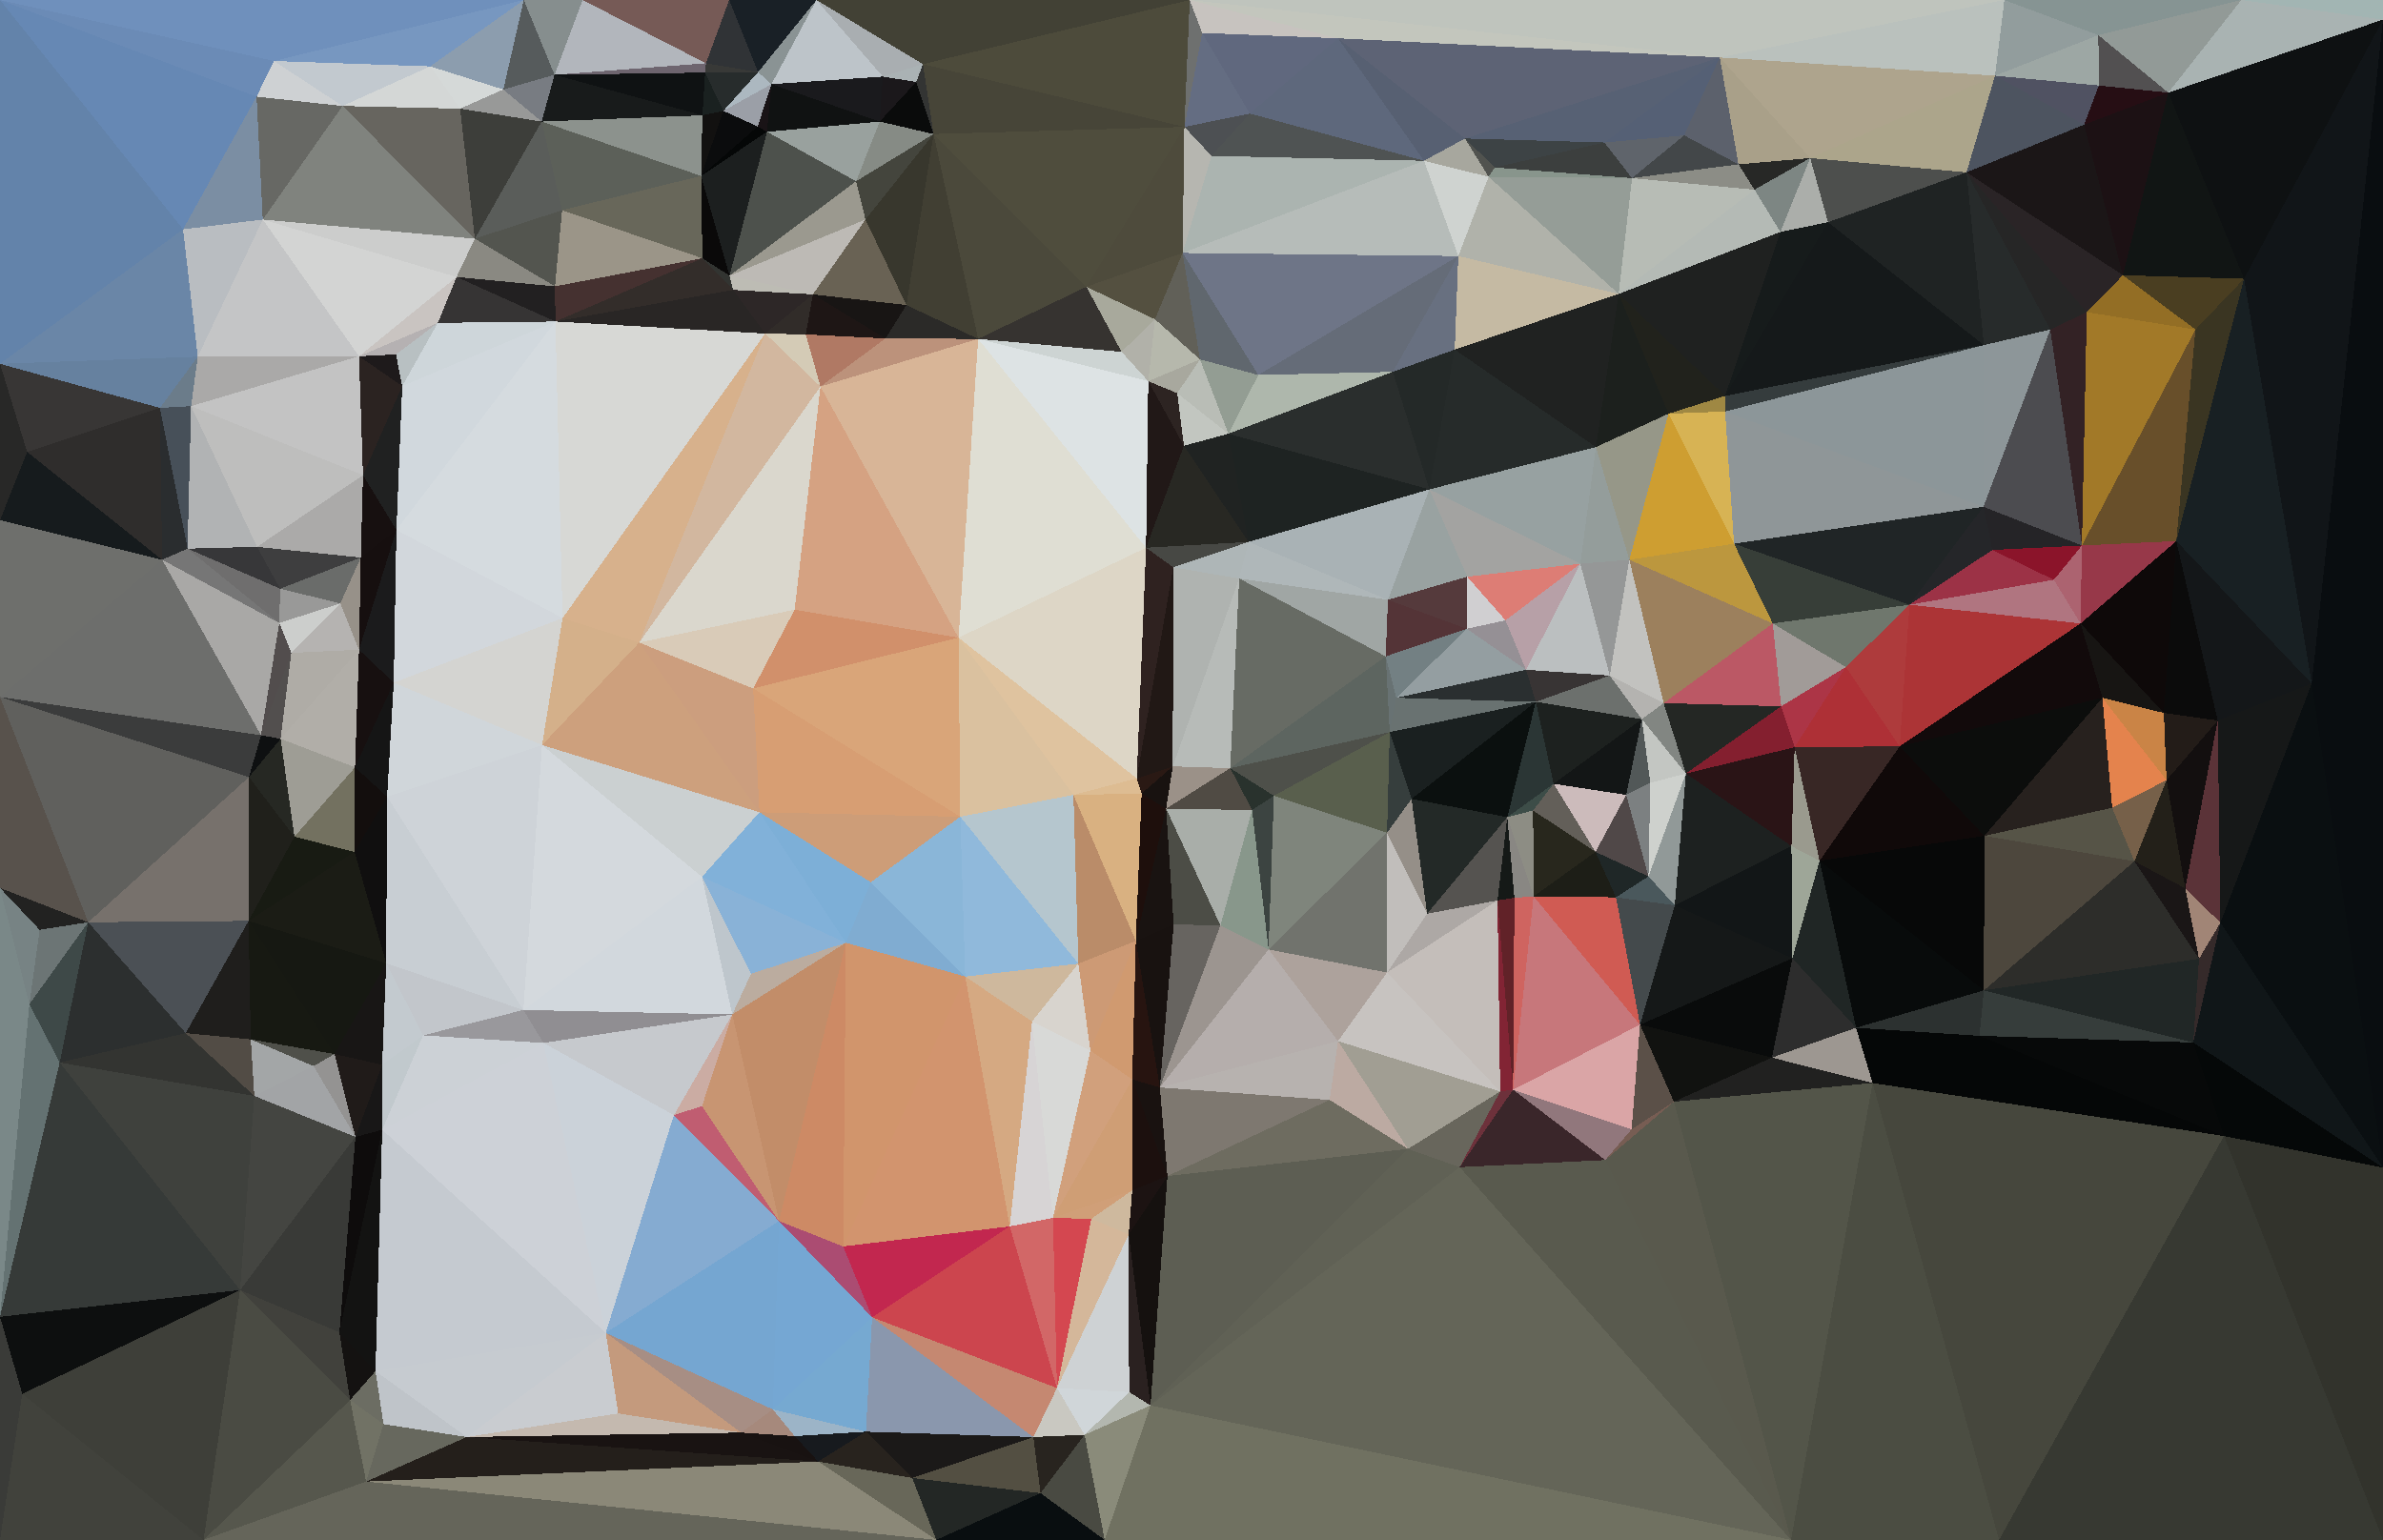 <?xml version="1.0" encoding="UTF-8"?> <svg xmlns="http://www.w3.org/2000/svg" width="5350" height="3458" shape-rendering="crispEdges"><polygon points="2633,1721 2552,1748 2563,1782" style="fill:rgb(42,25,20)"></polygon><polygon points="2563,1782 2618,1816 2633,1721" style="fill:rgb(24,18,16)"></polygon><polygon points="2618,1816 2762,1725 2633,1721" style="fill:rgb(155,145,136)"></polygon><polygon points="2152,1432 2410,1785 2552,1748" style="fill:rgb(223,195,159)"></polygon><polygon points="2552,1748 2410,1785 2563,1782" style="fill:rgb(221,188,146)"></polygon><polygon points="2550,2113 2635,2076 2618,1816" style="fill:rgb(25,19,17)"></polygon><polygon points="2618,1816 2811,1819 2762,1725" style="fill:rgb(80,75,68)"></polygon><polygon points="2811,1819 2860,1787 2762,1725" style="fill:rgb(41,50,45)"></polygon><polygon points="2550,2113 2618,1816 2563,1782" style="fill:rgb(30,15,12)"></polygon><polygon points="2618,1816 2740,2078 2811,1819" style="fill:rgb(169,174,169)"></polygon><polygon points="2811,1819 2848,2132 2860,1787" style="fill:rgb(60,68,65)"></polygon><polygon points="2635,2076 2740,2078 2618,1816" style="fill:rgb(76,77,70)"></polygon><polygon points="2410,1785 2550,2113 2563,1782" style="fill:rgb(217,177,129)"></polygon><polygon points="2635,2076 2604,2442 2740,2078" style="fill:rgb(103,100,96)"></polygon><polygon points="2410,1785 2421,2164 2550,2113" style="fill:rgb(186,140,105)"></polygon><polygon points="2604,2442 2848,2132 2740,2078" style="fill:rgb(156,149,144)"></polygon><polygon points="2152,1432 2156,1834 2410,1785" style="fill:rgb(218,193,159)"></polygon><polygon points="2410,1785 2156,1834 2421,2164" style="fill:rgb(181,198,206)"></polygon><polygon points="2604,2442 2635,2076 2550,2113" style="fill:rgb(24,18,16)"></polygon><polygon points="2740,2078 2848,2132 2811,1819" style="fill:rgb(136,151,139)"></polygon><polygon points="2782,1299 2634,1274 2633,1721" style="fill:rgb(175,179,176)"></polygon><polygon points="2633,1721 2634,1274 2552,1748" style="fill:rgb(33,24,21)"></polygon><polygon points="2782,1299 2633,1721 2762,1725" style="fill:rgb(183,187,184)"></polygon><polygon points="3111,1474 2782,1299 2762,1725" style="fill:rgb(103,107,100)"></polygon><polygon points="2803,1217 2573,1230 2634,1274" style="fill:rgb(71,72,68)"></polygon><polygon points="2634,1274 2573,1230 2552,1748" style="fill:rgb(47,34,32)"></polygon><polygon points="2848,2132 3114,1870 2860,1787" style="fill:rgb(127,133,124)"></polygon><polygon points="2860,1787 3120,1644 2762,1725" style="fill:rgb(78,80,74)"></polygon><polygon points="3114,1870 3120,1644 2860,1787" style="fill:rgb(89,95,77)"></polygon><polygon points="2573,1230 2152,1432 2552,1748" style="fill:rgb(221,214,198)"></polygon><polygon points="3426,1504 3135,1567 3448,1576" style="fill:rgb(42,47,48)"></polygon><polygon points="3120,1644 3111,1474 2762,1725" style="fill:rgb(93,101,96)"></polygon><polygon points="3114,1870 3169,1794 3120,1644" style="fill:rgb(54,62,61)"></polygon><polygon points="3116,1347 2803,1217 2782,1299" style="fill:rgb(175,183,185)"></polygon><polygon points="2782,1299 2803,1217 2634,1274" style="fill:rgb(174,182,183)"></polygon><polygon points="3135,1567 3111,1474 3120,1644" style="fill:rgb(104,114,115)"></polygon><polygon points="2167,2193 2317,2294 2421,2164" style="fill:rgb(206,184,157)"></polygon><polygon points="2421,2164 2448,2359 2550,2113" style="fill:rgb(205,154,117)"></polygon><polygon points="2156,1834 2167,2193 2421,2164" style="fill:rgb(144,185,219)"></polygon><polygon points="2317,2294 2448,2359 2421,2164" style="fill:rgb(216,212,206)"></polygon><polygon points="3293,1412 3111,1474 3135,1567" style="fill:rgb(115,128,131)"></polygon><polygon points="3293,1412 3116,1347 3111,1474" style="fill:rgb(84,52,55)"></polygon><polygon points="3111,1474 3116,1347 2782,1299" style="fill:rgb(160,166,164)"></polygon><polygon points="3004,2338 3114,2184 2848,2132" style="fill:rgb(173,162,156)"></polygon><polygon points="2848,2132 3114,2184 3114,1870" style="fill:rgb(113,115,109)"></polygon><polygon points="3114,1870 3204,2052 3169,1794" style="fill:rgb(149,143,136)"></polygon><polygon points="2621,2641 2542,2424 2542,2673" style="fill:rgb(28,16,14)"></polygon><polygon points="2448,2359 2542,2424 2550,2113" style="fill:rgb(208,154,112)"></polygon><polygon points="3114,2184 3204,2052 3114,1870" style="fill:rgb(193,190,187)"></polygon><polygon points="3426,1504 3293,1412 3135,1567" style="fill:rgb(148,158,161)"></polygon><polygon points="1705,1824 1955,1981 2156,1834" style="fill:rgb(205,157,120)"></polygon><polygon points="2156,1834 1955,1981 2167,2193" style="fill:rgb(138,182,216)"></polygon><polygon points="2542,2424 2604,2442 2550,2113" style="fill:rgb(39,20,16)"></polygon><polygon points="2604,2442 3004,2338 2848,2132" style="fill:rgb(181,174,172)"></polygon><polygon points="2803,1217 2658,1001 2573,1230" style="fill:rgb(40,40,35)"></polygon><polygon points="2573,1230 2196,761 2152,1432" style="fill:rgb(223,222,211)"></polygon><polygon points="2758,974 2658,1001 2803,1217" style="fill:rgb(32,35,34)"></polygon><polygon points="3448,1576 3120,1644 3169,1794" style="fill:rgb(26,32,32)"></polygon><polygon points="3209,1099 2758,974 2803,1217" style="fill:rgb(30,35,34)"></polygon><polygon points="1705,1824 1899,2117 1955,1981" style="fill:rgb(125,175,215)"></polygon><polygon points="1955,1981 1899,2117 2167,2193" style="fill:rgb(128,172,209)"></polygon><polygon points="2542,2424 2448,2359 2364,2735" style="fill:rgb(209,160,124)"></polygon><polygon points="2542,2673 2364,2735 2450,2737" style="fill:rgb(208,159,120)"></polygon><polygon points="3362,2022 3384,1835 3204,2052" style="fill:rgb(85,83,80)"></polygon><polygon points="3204,2052 3384,1835 3169,1794" style="fill:rgb(35,41,39)"></polygon><polygon points="3362,2022 3204,2052 3114,2184" style="fill:rgb(173,168,165)"></polygon><polygon points="3209,1099 2803,1217 3116,1347" style="fill:rgb(169,178,181)"></polygon><polygon points="3400,2016 3362,2022 3397,2447" style="fill:rgb(97,34,40)"></polygon><polygon points="2604,2442 2985,2470 3004,2338" style="fill:rgb(183,178,175)"></polygon><polygon points="3004,2338 3368,2451 3114,2184" style="fill:rgb(199,195,192)"></polygon><polygon points="3380,1393 3294,1295 3293,1412" style="fill:rgb(208,207,209)"></polygon><polygon points="3293,1412 3294,1295 3116,1347" style="fill:rgb(85,58,60)"></polygon><polygon points="3443,2013 3400,2016 3397,2447" style="fill:rgb(207,100,96)"></polygon><polygon points="3362,2022 3400,2016 3384,1835" style="fill:rgb(21,25,23)"></polygon><polygon points="3443,2013 3442,1820 3384,1835" style="fill:rgb(141,141,132)"></polygon><polygon points="3448,1576 3135,1567 3120,1644" style="fill:rgb(105,114,113)"></polygon><polygon points="3426,1504 3380,1393 3293,1412" style="fill:rgb(149,144,149)"></polygon><polygon points="3448,1576 3169,1794 3384,1835" style="fill:rgb(11,16,15)"></polygon><polygon points="3488,1760 3448,1576 3384,1835" style="fill:rgb(43,54,53)"></polygon><polygon points="2758,974 2643,883 2658,1001" style="fill:rgb(194,198,192)"></polygon><polygon points="2658,1001 2578,856 2573,1230" style="fill:rgb(33,24,23)"></polygon><polygon points="2694,807 2643,883 2758,974" style="fill:rgb(185,189,182)"></polygon><polygon points="3368,2451 3362,2022 3114,2184" style="fill:rgb(196,190,186)"></polygon><polygon points="3400,2016 3443,2013 3384,1835" style="fill:rgb(137,135,131)"></polygon><polygon points="3442,1820 3488,1760 3384,1835" style="fill:rgb(61,77,72)"></polygon><polygon points="2542,2424 2621,2641 2604,2442" style="fill:rgb(25,18,16)"></polygon><polygon points="2604,2442 2621,2641 2985,2470" style="fill:rgb(126,120,112)"></polygon><polygon points="2542,2424 2364,2735 2542,2673" style="fill:rgb(207,158,117)"></polygon><polygon points="3582,1913 3488,1760 3442,1820" style="fill:rgb(99,95,89)"></polygon><polygon points="3548,1266 3209,1099 3294,1295" style="fill:rgb(163,163,161)"></polygon><polygon points="3294,1295 3209,1099 3116,1347" style="fill:rgb(153,162,161)"></polygon><polygon points="2694,807 2578,856 2643,883" style="fill:rgb(168,168,158)"></polygon><polygon points="2643,883 2578,856 2658,1001" style="fill:rgb(45,36,34)"></polygon><polygon points="1691,1546 2156,1834 2152,1432" style="fill:rgb(217,165,121)"></polygon><polygon points="1691,1546 1705,1824 2156,1834" style="fill:rgb(215,158,115)"></polygon><polygon points="1842,868 1784,1369 2152,1432" style="fill:rgb(213,162,130)"></polygon><polygon points="2448,2359 2317,2294 2364,2735" style="fill:rgb(216,217,215)"></polygon><polygon points="1784,1369 1691,1546 2152,1432" style="fill:rgb(209,144,107)"></polygon><polygon points="3127,835 2825,842 2758,974" style="fill:rgb(174,183,172)"></polygon><polygon points="2825,842 2694,807 2758,974" style="fill:rgb(147,157,147)"></polygon><polygon points="2593,717 2518,790 2578,856" style="fill:rgb(177,177,169)"></polygon><polygon points="2578,856 2196,761 2573,1230" style="fill:rgb(221,227,228)"></polygon><polygon points="2364,2735 2317,2294 2267,2754" style="fill:rgb(215,212,213)"></polygon><polygon points="2542,2673 2534,2772 2621,2641" style="fill:rgb(28,19,18)"></polygon><polygon points="2621,2641 3161,2580 2985,2470" style="fill:rgb(110,108,96)"></polygon><polygon points="3443,2013 3582,1913 3442,1820" style="fill:rgb(40,39,29)"></polygon><polygon points="3686,1615 3614,1517 3448,1576" style="fill:rgb(108,112,109)"></polygon><polygon points="3448,1576 3614,1517 3426,1504" style="fill:rgb(56,52,52)"></polygon><polygon points="3628,2015 3582,1913 3443,2013" style="fill:rgb(29,30,23)"></polygon><polygon points="2583,3156 3161,2580 2621,2641" style="fill:rgb(93,94,83)"></polygon><polygon points="2985,2470 3161,2580 3004,2338" style="fill:rgb(188,170,162)"></polygon><polygon points="2267,2754 2317,2294 2167,2193" style="fill:rgb(213,169,130)"></polygon><polygon points="1576,1969 1686,2187 1899,2117" style="fill:rgb(137,178,215)"></polygon><polygon points="1893,2799 2267,2754 2167,2193" style="fill:rgb(210,148,110)"></polygon><polygon points="1576,1969 1899,2117 1705,1824" style="fill:rgb(129,177,217)"></polygon><polygon points="2535,3126 2534,2772 2373,3117" style="fill:rgb(206,210,212)"></polygon><polygon points="2450,2737 2534,2772 2542,2673" style="fill:rgb(206,185,158)"></polygon><polygon points="2655,568 2593,717 2694,807" style="fill:rgb(97,96,88)"></polygon><polygon points="2694,807 2593,717 2578,856" style="fill:rgb(182,184,172)"></polygon><polygon points="2518,790 2196,761 2578,856" style="fill:rgb(205,212,211)"></polygon><polygon points="3161,2580 3368,2451 3004,2338" style="fill:rgb(161,158,147)"></polygon><polygon points="3686,1615 3448,1576 3488,1760" style="fill:rgb(29,33,31)"></polygon><polygon points="3426,1504 3548,1266 3380,1393" style="fill:rgb(183,160,167)"></polygon><polygon points="3380,1393 3548,1266 3294,1295" style="fill:rgb(221,125,117)"></polygon><polygon points="1217,1673 1576,1969 1705,1824" style="fill:rgb(203,208,209)"></polygon><polygon points="3701,1968 3651,1785 3582,1913" style="fill:rgb(80,72,72)"></polygon><polygon points="3582,1913 3651,1785 3488,1760" style="fill:rgb(204,187,187)"></polygon><polygon points="1893,2799 2167,2193 1899,2117" style="fill:rgb(209,149,108)"></polygon><polygon points="2373,3117 2534,2772 2450,2737" style="fill:rgb(212,183,154)"></polygon><polygon points="3266,785 3127,835 3209,1099" style="fill:rgb(36,41,40)"></polygon><polygon points="3209,1099 3127,835 2758,974" style="fill:rgb(42,46,45)"></polygon><polygon points="2825,842 2655,568 2694,807" style="fill:rgb(96,103,110)"></polygon><polygon points="3277,2621 3397,2447 3368,2451" style="fill:rgb(109,49,59)"></polygon><polygon points="3368,2451 3397,2447 3362,2022" style="fill:rgb(130,36,52)"></polygon><polygon points="3682,2301 3628,2015 3443,2013" style="fill:rgb(208,91,83)"></polygon><polygon points="3614,1517 3548,1266 3426,1504" style="fill:rgb(187,191,192)"></polygon><polygon points="2439,644 2196,761 2518,790" style="fill:rgb(54,51,48)"></polygon><polygon points="1576,1969 1644,2278 1686,2187" style="fill:rgb(190,198,204)"></polygon><polygon points="1686,2187 1644,2278 1899,2117" style="fill:rgb(187,172,159)"></polygon><polygon points="3651,1785 3686,1615 3488,1760" style="fill:rgb(19,22,22)"></polygon><polygon points="3614,1517 3658,1257 3548,1266" style="fill:rgb(149,151,151)"></polygon><polygon points="3705,1758 3686,1615 3651,1785" style="fill:rgb(82,88,88)"></polygon><polygon points="3161,2580 3277,2621 3368,2451" style="fill:rgb(104,102,92)"></polygon><polygon points="2583,3156 3277,2621 3161,2580" style="fill:rgb(96,97,85)"></polygon><polygon points="3701,1968 3705,1758 3651,1785" style="fill:rgb(124,128,129)"></polygon><polygon points="2593,717 2439,644 2518,790" style="fill:rgb(168,169,156)"></polygon><polygon points="2655,568 2439,644 2593,717" style="fill:rgb(84,80,64)"></polygon><polygon points="3760,2033 3701,1968 3628,2015" style="fill:rgb(74,88,92)"></polygon><polygon points="3628,2015 3701,1968 3582,1913" style="fill:rgb(31,39,39)"></polygon><polygon points="3785,1737 3735,1579 3686,1615" style="fill:rgb(130,134,130)"></polygon><polygon points="3686,1615 3735,1579 3614,1517" style="fill:rgb(180,179,176)"></polygon><polygon points="3785,1737 3686,1615 3705,1758" style="fill:rgb(195,198,194)"></polygon><polygon points="1988,760 1842,868 2196,761" style="fill:rgb(188,146,123)"></polygon><polygon points="2196,761 1842,868 2152,1432" style="fill:rgb(216,181,151)"></polygon><polygon points="1784,1369 1435,1443 1691,1546" style="fill:rgb(217,203,184)"></polygon><polygon points="1691,1546 1435,1443 1705,1824" style="fill:rgb(204,158,126)"></polygon><polygon points="2035,685 1988,760 2196,761" style="fill:rgb(43,42,40)"></polygon><polygon points="3735,1579 3658,1257 3614,1517" style="fill:rgb(194,194,191)"></polygon><polygon points="3583,1004 3266,785 3209,1099" style="fill:rgb(38,43,42)"></polygon><polygon points="3583,1004 3209,1099 3548,1266" style="fill:rgb(151,161,161)"></polygon><polygon points="3274,575 2655,568 2825,842" style="fill:rgb(110,117,135)"></polygon><polygon points="3274,575 2825,842 3127,835" style="fill:rgb(101,108,120)"></polygon><polygon points="2096,301 2035,685 2196,761" style="fill:rgb(65,63,51)"></polygon><polygon points="3701,1968 3785,1737 3705,1758" style="fill:rgb(206,209,205)"></polygon><polygon points="3980,1400 3893,1221 3658,1257" style="fill:rgb(188,151,62)"></polygon><polygon points="3682,2301 3760,2033 3628,2015" style="fill:rgb(68,74,76)"></polygon><polygon points="3701,1968 3760,2033 3785,1737" style="fill:rgb(145,153,152)"></polygon><polygon points="3682,2301 3443,2013 3397,2447" style="fill:rgb(199,119,123)"></polygon><polygon points="1842,868 1435,1443 1784,1369" style="fill:rgb(218,215,205)"></polygon><polygon points="1513,2504 1576,2484 1644,2278" style="fill:rgb(203,172,163)"></polygon><polygon points="1988,760 1809,751 1842,868" style="fill:rgb(176,121,100)"></polygon><polygon points="1943,493 2035,685 2096,301" style="fill:rgb(56,55,45)"></polygon><polygon points="3663,2536 3682,2301 3397,2447" style="fill:rgb(218,165,166)"></polygon><polygon points="3658,1257 3583,1004 3548,1266" style="fill:rgb(148,157,155)"></polygon><polygon points="1513,2504 1644,2278 1220,2342" style="fill:rgb(198,201,205)"></polygon><polygon points="1749,2742 1893,2799 1899,2117" style="fill:rgb(205,138,101)"></polygon><polygon points="1749,2742 1899,2117 1644,2278" style="fill:rgb(194,141,105)"></polygon><polygon points="2373,3117 2450,2737 2364,2735" style="fill:rgb(212,71,80)"></polygon><polygon points="1825,661 1809,751 1988,760" style="fill:rgb(30,22,21)"></polygon><polygon points="1842,868 1718,749 1435,1443" style="fill:rgb(210,183,159)"></polygon><polygon points="1576,2484 1749,2742 1644,2278" style="fill:rgb(200,149,114)"></polygon><polygon points="4021,3458 3604,2605 3277,2621" style="fill:rgb(89,90,78)"></polygon><polygon points="3277,2621 3604,2605 3397,2447" style="fill:rgb(58,38,42)"></polygon><polygon points="3682,2301 4024,2152 3760,2033" style="fill:rgb(21,24,24)"></polygon><polygon points="1220,2342 1644,2278 1175,2268" style="fill:rgb(144,142,146)"></polygon><polygon points="1576,2484 1513,2504 1749,2742" style="fill:rgb(192,93,113)"></polygon><polygon points="3604,2605 3663,2536 3397,2447" style="fill:rgb(145,119,124)"></polygon><polygon points="1825,661 1718,749 1809,751" style="fill:rgb(49,44,41)"></polygon><polygon points="1809,751 1718,749 1842,868" style="fill:rgb(212,203,182)"></polygon><polygon points="1943,493 1825,661 2035,685" style="fill:rgb(105,98,84)"></polygon><polygon points="2035,685 1825,661 1988,760" style="fill:rgb(24,21,20)"></polygon><polygon points="3634,660 3274,575 3266,785" style="fill:rgb(197,186,163)"></polygon><polygon points="3266,785 3274,575 3127,835" style="fill:rgb(104,112,128)"></polygon><polygon points="1944,3215 1958,2958 1735,3165" style="fill:rgb(118,169,209)"></polygon><polygon points="1749,2742 1958,2958 1893,2799" style="fill:rgb(171,76,114)"></polygon><polygon points="1893,2799 1958,2958 2267,2754" style="fill:rgb(194,39,79)"></polygon><polygon points="2534,2772 2583,3156 2621,2641" style="fill:rgb(21,17,15)"></polygon><polygon points="3604,2605 3758,2474 3663,2536" style="fill:rgb(119,93,83)"></polygon><polygon points="3663,2536 3758,2474 3682,2301" style="fill:rgb(91,80,72)"></polygon><polygon points="3999,1586 3735,1579 3785,1737" style="fill:rgb(36,39,36)"></polygon><polygon points="2373,3117 2364,2735 2267,2754" style="fill:rgb(210,103,103)"></polygon><polygon points="1263,1388 1217,1673 1435,1443" style="fill:rgb(212,176,138)"></polygon><polygon points="1435,1443 1217,1673 1705,1824" style="fill:rgb(205,160,125)"></polygon><polygon points="1958,2958 2373,3117 2267,2754" style="fill:rgb(204,69,78)"></polygon><polygon points="1718,749 1263,1388 1435,1443" style="fill:rgb(215,177,140)"></polygon><polygon points="3658,1257 3746,929 3583,1004" style="fill:rgb(150,151,136)"></polygon><polygon points="3583,1004 3634,660 3266,785" style="fill:rgb(32,34,33)"></polygon><polygon points="3980,1400 3658,1257 3735,1579" style="fill:rgb(156,128,93)"></polygon><polygon points="3999,1586 3785,1737 4029,1678" style="fill:rgb(132,31,47)"></polygon><polygon points="2435,3222 2583,3156 2535,3126" style="fill:rgb(179,183,175)"></polygon><polygon points="2535,3126 2583,3156 2534,2772" style="fill:rgb(42,33,32)"></polygon><polygon points="3197,361 2720,350 2655,568" style="fill:rgb(171,180,176)"></polygon><polygon points="2655,568 2659,285 2439,644" style="fill:rgb(78,75,60)"></polygon><polygon points="4022,1900 3785,1737 3760,2033" style="fill:rgb(29,33,32)"></polygon><polygon points="3893,1221 3746,929 3658,1257" style="fill:rgb(206,158,49)"></polygon><polygon points="1825,661 1646,651 1718,749" style="fill:rgb(45,39,39)"></polygon><polygon points="1922,407 1943,493 2096,301" style="fill:rgb(68,69,61)"></polygon><polygon points="3999,1586 3980,1400 3735,1579" style="fill:rgb(187,88,101)"></polygon><polygon points="4024,2152 4022,1900 3760,2033" style="fill:rgb(18,22,23)"></polygon><polygon points="4022,1900 4029,1678 3785,1737" style="fill:rgb(42,20,22)"></polygon><polygon points="3999,1586 4144,1498 3980,1400" style="fill:rgb(161,155,152)"></polygon><polygon points="1638,619 1646,651 1825,661" style="fill:rgb(189,188,180)"></polygon><polygon points="1718,749 1247,722 1263,1388" style="fill:rgb(215,216,213)"></polygon><polygon points="2806,255 2659,285 2720,350" style="fill:rgb(77,80,83)"></polygon><polygon points="2720,350 2659,285 2655,568" style="fill:rgb(182,182,176)"></polygon><polygon points="2373,3117 2435,3222 2535,3126" style="fill:rgb(208,214,217)"></polygon><polygon points="2320,3227 2435,3222 2373,3117" style="fill:rgb(201,200,193)"></polygon><polygon points="3978,2375 4024,2152 3682,2301" style="fill:rgb(9,11,11)"></polygon><polygon points="4022,1900 4085,1933 4029,1678" style="fill:rgb(154,154,142)"></polygon><polygon points="1943,493 1638,619 1825,661" style="fill:rgb(189,186,181)"></polygon><polygon points="1646,651 1247,722 1718,749" style="fill:rgb(41,38,37)"></polygon><polygon points="4024,2152 4085,1933 4022,1900" style="fill:rgb(158,166,152)"></polygon><polygon points="4029,1678 4144,1498 3999,1586" style="fill:rgb(172,53,70)"></polygon><polygon points="1175,2268 1644,2278 1576,1969" style="fill:rgb(210,216,221)"></polygon><polygon points="1735,3165 1958,2958 1749,2742" style="fill:rgb(117,167,211)"></polygon><polygon points="1958,2958 2320,3227 2373,3117" style="fill:rgb(197,136,113)"></polygon><polygon points="3746,929 3634,660 3583,1004" style="fill:rgb(28,32,29)"></polygon><polygon points="3197,361 2806,255 2720,350" style="fill:rgb(79,83,83)"></polygon><polygon points="3873,889 3634,660 3746,929" style="fill:rgb(33,34,28)"></polygon><polygon points="3873,924 3746,929 3893,1221" style="fill:rgb(215,179,84)"></polygon><polygon points="2096,301 2196,761 2439,644" style="fill:rgb(75,73,59)"></polygon><polygon points="1943,493 1922,407 1638,619" style="fill:rgb(155,153,143)"></polygon><polygon points="3197,361 2655,568 3274,575" style="fill:rgb(182,188,185)"></polygon><polygon points="2659,285 2096,301 2439,644" style="fill:rgb(79,77,61)"></polygon><polygon points="4204,2432 3978,2375 3758,2474" style="fill:rgb(33,33,32)"></polygon><polygon points="3758,2474 3978,2375 3682,2301" style="fill:rgb(17,18,16)"></polygon><polygon points="4024,2152 4167,2308 4085,1933" style="fill:rgb(32,38,37)"></polygon><polygon points="1217,1673 1175,2268 1576,1969" style="fill:rgb(212,217,221)"></polygon><polygon points="3342,397 3197,361 3274,575" style="fill:rgb(207,211,208)"></polygon><polygon points="4453,1138 3873,924 3893,1221" style="fill:rgb(143,150,152)"></polygon><polygon points="1975,273 2096,301 2057,184" style="fill:rgb(10,11,11)"></polygon><polygon points="4454,775 3873,889 3873,924" style="fill:rgb(53,60,61)"></polygon><polygon points="3873,924 3873,889 3746,929" style="fill:rgb(159,136,67)"></polygon><polygon points="3634,660 3342,397 3274,575" style="fill:rgb(176,178,170)"></polygon><polygon points="3197,361 3004,86 2806,255" style="fill:rgb(94,104,124)"></polygon><polygon points="1722,296 1638,619 1922,407" style="fill:rgb(77,81,76)"></polygon><polygon points="1574,395 1577,580 1638,619" style="fill:rgb(10,9,9)"></polygon><polygon points="1638,619 1577,580 1646,651" style="fill:rgb(50,52,49)"></polygon><polygon points="4265,1676 4144,1498 4029,1678" style="fill:rgb(174,48,54)"></polygon><polygon points="3980,1400 4287,1358 3893,1221" style="fill:rgb(55,62,56)"></polygon><polygon points="3664,400 3342,397 3634,660" style="fill:rgb(149,157,151)"></polygon><polygon points="3664,400 3356,376 3342,397" style="fill:rgb(136,149,140)"></polygon><polygon points="3342,397 3289,311 3197,361" style="fill:rgb(167,167,158)"></polygon><polygon points="3356,376 3289,311 3342,397" style="fill:rgb(81,83,79)"></polygon><polygon points="1958,2958 1944,3215 2320,3227" style="fill:rgb(138,151,173)"></polygon><polygon points="1735,3165 1360,2993 1664,3217" style="fill:rgb(167,142,132)"></polygon><polygon points="2057,184 2096,301 2072,144" style="fill:rgb(51,52,51)"></polygon><polygon points="2096,301 1975,273 1922,407" style="fill:rgb(134,139,133)"></polygon><polygon points="2048,3319 2336,3353 2320,3227" style="fill:rgb(83,79,66)"></polygon><polygon points="2320,3227 2336,3353 2435,3222" style="fill:rgb(40,36,31)"></polygon><polygon points="2435,3222 2480,3458 2583,3156" style="fill:rgb(138,139,122)"></polygon><polygon points="2583,3156 4021,3458 3277,2621" style="fill:rgb(100,101,88)"></polygon><polygon points="1735,3165 1749,2742 1360,2993" style="fill:rgb(117,166,209)"></polygon><polygon points="1944,3215 2048,3319 2320,3227" style="fill:rgb(27,25,24)"></polygon><polygon points="2072,144 2096,301 2659,285" style="fill:rgb(71,69,56)"></polygon><polygon points="1975,273 1722,296 1922,407" style="fill:rgb(153,161,158)"></polygon><polygon points="1837,3282 2048,3319 1944,3215" style="fill:rgb(40,35,30)"></polygon><polygon points="4204,2432 4167,2308 3978,2375" style="fill:rgb(157,151,145)"></polygon><polygon points="3978,2375 4167,2308 4024,2152" style="fill:rgb(45,45,45)"></polygon><polygon points="4085,1933 4265,1676 4029,1678" style="fill:rgb(56,39,37)"></polygon><polygon points="4204,2432 3758,2474 4021,3458" style="fill:rgb(83,85,73)"></polygon><polygon points="4455,1877 4265,1676 4085,1933" style="fill:rgb(16,9,9)"></polygon><polygon points="4144,1498 4287,1358 3980,1400" style="fill:rgb(111,119,109)"></polygon><polygon points="3004,86 2699,74 2806,255" style="fill:rgb(96,104,126)"></polygon><polygon points="2806,255 2699,74 2659,285" style="fill:rgb(100,109,130)"></polygon><polygon points="1735,3165 1784,3225 1944,3215" style="fill:rgb(156,180,199)"></polygon><polygon points="2671,0 2072,144 2659,285" style="fill:rgb(77,75,59)"></polygon><polygon points="2057,184 1982,172 1975,273" style="fill:rgb(27,24,27)"></polygon><polygon points="2072,144 1982,172 2057,184" style="fill:rgb(170,178,180)"></polygon><polygon points="1246,643 1247,722 1577,580" style="fill:rgb(69,49,48)"></polygon><polygon points="1577,580 1247,722 1646,651" style="fill:rgb(51,45,42)"></polygon><polygon points="1263,1388 884,1533 1217,1673" style="fill:rgb(212,212,209)"></polygon><polygon points="1217,1673 869,1789 1175,2268" style="fill:rgb(206,211,216)"></polygon><polygon points="1732,189 1722,296 1975,273" style="fill:rgb(16,18,18)"></polygon><polygon points="1722,296 1574,395 1638,619" style="fill:rgb(28,31,31)"></polygon><polygon points="1784,3225 1837,3282 1944,3215" style="fill:rgb(23,26,30)"></polygon><polygon points="2102,3458 2336,3353 2048,3319" style="fill:rgb(35,39,37)"></polygon><polygon points="2102,3458 2480,3458 2336,3353" style="fill:rgb(9,14,16)"></polygon><polygon points="2336,3353 2480,3458 2435,3222" style="fill:rgb(73,74,66)"></polygon><polygon points="3289,311 3004,86 3197,361" style="fill:rgb(87,96,114)"></polygon><polygon points="1732,189 1701,284 1722,296" style="fill:rgb(25,19,22)"></polygon><polygon points="1722,296 1701,284 1574,395" style="fill:rgb(5,7,7)"></polygon><polygon points="3939,426 3664,400 3634,660" style="fill:rgb(183,188,181)"></polygon><polygon points="3356,376 3602,320 3289,311" style="fill:rgb(61,67,69)"></polygon><polygon points="3289,311 3861,129 3004,86" style="fill:rgb(93,99,117)"></polygon><polygon points="3997,521 3634,660 3873,889" style="fill:rgb(31,33,32)"></polygon><polygon points="890,1190 884,1533 1263,1388" style="fill:rgb(210,215,220)"></polygon><polygon points="884,1533 869,1789 1217,1673" style="fill:rgb(208,214,218)"></polygon><polygon points="1360,2993 1513,2504 1220,2342" style="fill:rgb(203,210,217)"></polygon><polygon points="1360,2993 1749,2742 1513,2504" style="fill:rgb(133,171,209)"></polygon><polygon points="4265,1676 4287,1358 4144,1498" style="fill:rgb(174,59,60)"></polygon><polygon points="1735,3165 1664,3217 1784,3225" style="fill:rgb(166,137,124)"></polygon><polygon points="1784,3225 1664,3217 1837,3282" style="fill:rgb(24,18,17)"></polygon><polygon points="950,2325 1220,2342 1175,2268" style="fill:rgb(153,152,156)"></polygon><polygon points="4021,3458 3758,2474 3604,2605" style="fill:rgb(89,89,77)"></polygon><polygon points="4454,2224 4455,1877 4085,1933" style="fill:rgb(7,8,8)"></polygon><polygon points="867,2163 950,2325 1175,2268" style="fill:rgb(194,198,203)"></polygon><polygon points="3664,400 3602,320 3356,376" style="fill:rgb(60,63,62)"></polygon><polygon points="1262,472 1577,580 1574,395" style="fill:rgb(104,103,90)"></polygon><polygon points="1262,472 1246,643 1577,580" style="fill:rgb(155,149,136)"></polygon><polygon points="1247,722 890,1190 1263,1388" style="fill:rgb(213,219,223)"></polygon><polygon points="858,2537 1360,2993 1220,2342" style="fill:rgb(205,209,215)"></polygon><polygon points="3004,86 2671,0 2699,74" style="fill:rgb(199,195,191)"></polygon><polygon points="2699,74 2671,0 2659,285" style="fill:rgb(110,112,111)"></polygon><polygon points="822,3327 2102,3458 1837,3282" style="fill:rgb(139,136,120)"></polygon><polygon points="1837,3282 2102,3458 2048,3319" style="fill:rgb(104,103,89)"></polygon><polygon points="869,1789 867,2163 1175,2268" style="fill:rgb(200,206,211)"></polygon><polygon points="1982,172 1732,189 1975,273" style="fill:rgb(26,26,29)"></polygon><polygon points="1701,284 1624,249 1574,395" style="fill:rgb(11,12,13)"></polygon><polygon points="1702,162 1732,189 1833,0" style="fill:rgb(138,147,148)"></polygon><polygon points="1732,189 1982,172 1833,0" style="fill:rgb(189,196,201)"></polygon><polygon points="1732,189 1624,249 1701,284" style="fill:rgb(155,159,167)"></polygon><polygon points="815,1067 890,1190 903,867" style="fill:rgb(32,33,33)"></polygon><polygon points="884,1533 797,1723 869,1789" style="fill:rgb(21,21,21)"></polygon><polygon points="806,1459 797,1723 884,1533" style="fill:rgb(23,16,16)"></polygon><polygon points="869,1789 796,1913 867,2163" style="fill:rgb(16,15,15)"></polygon><polygon points="1624,249 1577,259 1574,395" style="fill:rgb(18,17,16)"></polygon><polygon points="1583,163 1577,259 1624,249" style="fill:rgb(26,33,32)"></polygon><polygon points="797,1723 796,1913 869,1789" style="fill:rgb(19,14,13)"></polygon><polygon points="890,1190 806,1459 884,1533" style="fill:rgb(27,27,28)"></polygon><polygon points="1585,142 1702,162 1637,0" style="fill:rgb(48,51,54)"></polygon><polygon points="1732,189 1702,162 1624,249" style="fill:rgb(172,184,192)"></polygon><polygon points="1216,273 1574,395 1577,259" style="fill:rgb(140,146,141)"></polygon><polygon points="1216,273 1262,472 1574,395" style="fill:rgb(92,96,89)"></polygon><polygon points="903,867 890,1190 1247,722" style="fill:rgb(209,216,221)"></polygon><polygon points="867,2163 858,2391 950,2325" style="fill:rgb(195,202,207)"></polygon><polygon points="950,2325 858,2537 1220,2342" style="fill:rgb(204,209,214)"></polygon><polygon points="751,2367 858,2391 867,2163" style="fill:rgb(24,22,21)"></polygon><polygon points="890,1190 810,1252 806,1459" style="fill:rgb(22,15,15)"></polygon><polygon points="630,1659 661,1879 797,1723" style="fill:rgb(158,157,149)"></polygon><polygon points="815,1067 810,1252 890,1190" style="fill:rgb(23,16,16)"></polygon><polygon points="4454,2224 4085,1933 4167,2308" style="fill:rgb(8,11,11)"></polygon><polygon points="4611,1302 4473,1235 4287,1358" style="fill:rgb(156,50,70)"></polygon><polygon points="4104,499 3997,521 3873,889" style="fill:rgb(22,27,27)"></polygon><polygon points="3664,400 3781,304 3602,320" style="fill:rgb(95,100,107)"></polygon><polygon points="1360,2993 1388,3174 1664,3217" style="fill:rgb(196,154,125)"></polygon><polygon points="1664,3217 1048,3227 1837,3282" style="fill:rgb(25,19,18)"></polygon><polygon points="1048,3227 1388,3174 1360,2993" style="fill:rgb(201,204,208)"></polygon><polygon points="3903,369 3781,304 3664,400" style="fill:rgb(67,71,73)"></polygon><polygon points="3602,320 3861,129 3289,311" style="fill:rgb(87,97,116)"></polygon><polygon points="810,1252 764,1355 806,1459" style="fill:rgb(151,145,137)"></polygon><polygon points="797,1723 661,1879 796,1913" style="fill:rgb(115,113,96)"></polygon><polygon points="1702,162 1583,163 1624,249" style="fill:rgb(39,44,44)"></polygon><polygon points="1585,142 1583,163 1702,162" style="fill:rgb(56,57,55)"></polygon><polygon points="3997,521 3939,426 3634,660" style="fill:rgb(180,186,181)"></polygon><polygon points="3939,426 3903,369 3664,400" style="fill:rgb(140,141,134)"></polygon><polygon points="1833,0 1982,172 2072,144" style="fill:rgb(169,174,177)"></polygon><polygon points="1245,168 1216,273 1577,259" style="fill:rgb(24,27,27)"></polygon><polygon points="798,2553 858,2537 858,2391" style="fill:rgb(24,23,23)"></polygon><polygon points="858,2391 858,2537 950,2325" style="fill:rgb(193,201,205)"></polygon><polygon points="903,867 1247,722 983,725" style="fill:rgb(206,214,218)"></polygon><polygon points="627,1399 654,1466 764,1355" style="fill:rgb(204,206,204)"></polygon><polygon points="2671,0 1833,0 2072,144" style="fill:rgb(66,65,53)"></polygon><polygon points="983,725 1247,722 1025,622" style="fill:rgb(54,52,52)"></polygon><polygon points="1025,622 1247,722 1246,643" style="fill:rgb(34,32,33)"></polygon><polygon points="1025,622 1246,643 1066,536" style="fill:rgb(138,137,130)"></polygon><polygon points="4444,2326 4454,2224 4167,2308" style="fill:rgb(44,49,48)"></polygon><polygon points="4993,2551 4444,2326 4204,2432" style="fill:rgb(5,7,7)"></polygon><polygon points="4204,2432 4444,2326 4167,2308" style="fill:rgb(5,7,7)"></polygon><polygon points="1066,536 1246,643 1262,472" style="fill:rgb(83,85,79)"></polygon><polygon points="983,725 889,796 903,867" style="fill:rgb(184,192,194)"></polygon><polygon points="630,1659 797,1723 806,1459" style="fill:rgb(177,174,168)"></polygon><polygon points="796,1913 558,2068 867,2163" style="fill:rgb(27,28,21)"></polygon><polygon points="654,1466 806,1459 764,1355" style="fill:rgb(181,179,177)"></polygon><polygon points="4611,1302 4287,1358 4671,1400" style="fill:rgb(176,117,128)"></polygon><polygon points="4287,1358 4453,1138 3893,1221" style="fill:rgb(32,37,38)"></polygon><polygon points="3997,521 4064,355 3939,426" style="fill:rgb(125,134,131)"></polygon><polygon points="3939,426 4064,355 3903,369" style="fill:rgb(39,40,38)"></polygon><polygon points="4287,1358 4265,1676 4671,1400" style="fill:rgb(172,52,54)"></polygon><polygon points="558,2068 751,2367 867,2163" style="fill:rgb(22,24,18)"></polygon><polygon points="4473,1235 4453,1138 4287,1358" style="fill:rgb(37,38,41)"></polygon><polygon points="1216,273 1066,536 1262,472" style="fill:rgb(90,93,90)"></polygon><polygon points="806,800 889,796 983,725" style="fill:rgb(181,177,178)"></polygon><polygon points="806,800 983,725 1025,622" style="fill:rgb(201,196,193)"></polygon><polygon points="903,867 806,800 815,1067" style="fill:rgb(43,35,33)"></polygon><polygon points="4454,775 4104,499 3873,889" style="fill:rgb(21,25,26)"></polygon><polygon points="764,1355 810,1252 629,1322" style="fill:rgb(106,108,106)"></polygon><polygon points="627,1399 764,1355 629,1322" style="fill:rgb(153,153,152)"></polygon><polygon points="654,1466 630,1659 806,1459" style="fill:rgb(175,172,166)"></polygon><polygon points="751,2367 798,2553 858,2391" style="fill:rgb(32,27,25)"></polygon><polygon points="843,3079 1048,3227 1360,2993" style="fill:rgb(198,203,208)"></polygon><polygon points="1833,0 1637,0 1702,162" style="fill:rgb(25,32,38)"></polygon><polygon points="1245,168 1577,259 1583,163" style="fill:rgb(15,18,19)"></polygon><polygon points="563,2334 704,2394 751,2367" style="fill:rgb(79,80,74)"></polygon><polygon points="751,2367 704,2394 798,2553" style="fill:rgb(148,147,146)"></polygon><polygon points="558,2068 796,1913 661,1879" style="fill:rgb(24,27,19)"></polygon><polygon points="654,1466 586,1651 630,1659" style="fill:rgb(82,79,78)"></polygon><polygon points="629,1322 810,1252 577,1228" style="fill:rgb(62,62,63)"></polygon><polygon points="627,1399 586,1651 654,1466" style="fill:rgb(82,77,77)"></polygon><polygon points="630,1659 559,1745 661,1879" style="fill:rgb(38,40,35)"></polygon><polygon points="577,1228 810,1252 815,1067" style="fill:rgb(171,170,169)"></polygon><polygon points="627,1399 364,1257 586,1651" style="fill:rgb(169,168,166)"></polygon><polygon points="1245,168 1583,163 1585,142" style="fill:rgb(110,101,111)"></polygon><polygon points="590,493 806,800 1025,622" style="fill:rgb(211,212,211)"></polygon><polygon points="4415,387 4064,355 4104,499" style="fill:rgb(77,79,77)"></polygon><polygon points="4104,499 4064,355 3997,521" style="fill:rgb(171,174,170)"></polygon><polygon points="3903,369 3861,129 3781,304" style="fill:rgb(92,97,108)"></polygon><polygon points="3781,304 3861,129 3602,320" style="fill:rgb(85,96,117)"></polygon><polygon points="3004,86 3861,129 2671,0" style="fill:rgb(195,198,189)"></polygon><polygon points="590,493 1025,622 1066,536" style="fill:rgb(204,205,204)"></polygon><polygon points="889,796 806,800 903,867" style="fill:rgb(30,26,27)"></polygon><polygon points="0,1565 559,1745 586,1651" style="fill:rgb(59,60,60)"></polygon><polygon points="586,1651 559,1745 630,1659" style="fill:rgb(14,16,17)"></polygon><polygon points="4064,355 3861,129 3903,369" style="fill:rgb(169,160,137)"></polygon><polygon points="4671,1400 4265,1676 4720,1567" style="fill:rgb(18,10,11)"></polygon><polygon points="4473,1235 4674,1225 4453,1138" style="fill:rgb(37,36,39)"></polygon><polygon points="4453,1138 4454,775 3873,924" style="fill:rgb(140,150,153)"></polygon><polygon points="4265,1676 4455,1877 4720,1567" style="fill:rgb(12,13,12)"></polygon><polygon points="559,1745 558,2068 661,1879" style="fill:rgb(32,32,27)"></polygon><polygon points="1308,0 1245,168 1585,142" style="fill:rgb(178,182,188)"></polygon><polygon points="1216,273 1033,244 1066,536" style="fill:rgb(61,62,58)"></polygon><polygon points="629,1322 421,1232 627,1399" style="fill:rgb(111,110,110)"></polygon><polygon points="429,912 577,1228 815,1067" style="fill:rgb(190,190,189)"></polygon><polygon points="4603,740 4454,775 4453,1138" style="fill:rgb(141,150,153)"></polygon><polygon points="4064,355 4479,170 3861,129" style="fill:rgb(174,164,141)"></polygon><polygon points="4720,1567 4455,1877 4742,1814" style="fill:rgb(39,33,30)"></polygon><polygon points="4611,1302 4674,1225 4473,1235" style="fill:rgb(139,20,42)"></polygon><polygon points="558,2068 563,2334 751,2367" style="fill:rgb(23,25,18)"></polygon><polygon points="704,2394 571,2461 798,2553" style="fill:rgb(162,164,166)"></polygon><polygon points="843,3079 1360,2993 858,2537" style="fill:rgb(197,202,208)"></polygon><polygon points="4742,1814 4455,1877 4792,1934" style="fill:rgb(86,84,71)"></polygon><polygon points="1176,0 1130,201 1245,168" style="fill:rgb(86,91,92)"></polygon><polygon points="1245,168 1130,201 1216,273" style="fill:rgb(120,124,130)"></polygon><polygon points="843,3079 858,2537 762,2992" style="fill:rgb(19,19,18)"></polygon><polygon points="1388,3174 1048,3227 1664,3217" style="fill:rgb(196,185,175)"></polygon><polygon points="4886,1215 4674,1225 4671,1400" style="fill:rgb(151,56,73)"></polygon><polygon points="4671,1400 4674,1225 4611,1302" style="fill:rgb(172,99,112)"></polygon><polygon points="4792,1934 4455,1877 4454,2224" style="fill:rgb(77,71,61)"></polygon><polygon points="563,2334 571,2461 704,2394" style="fill:rgb(163,166,167)"></polygon><polygon points="1130,201 1033,244 1216,273" style="fill:rgb(152,153,152)"></polygon><polygon points="429,912 421,1232 577,1228" style="fill:rgb(177,179,180)"></polygon><polygon points="1637,0 1308,0 1585,142" style="fill:rgb(118,90,86)"></polygon><polygon points="1130,201 966,149 1033,244" style="fill:rgb(213,217,216)"></polygon><polygon points="762,2992 858,2537 798,2553" style="fill:rgb(14,12,12)"></polygon><polygon points="4906,1995 4792,1934 4937,2153" style="fill:rgb(26,22,22)"></polygon><polygon points="4864,1752 4858,1601 4720,1567" style="fill:rgb(202,132,70)"></polygon><polygon points="4720,1567 4858,1601 4671,1400" style="fill:rgb(23,21,19)"></polygon><polygon points="539,2897 762,2992 798,2553" style="fill:rgb(57,58,55)"></polygon><polygon points="2480,3458 4021,3458 2583,3156" style="fill:rgb(112,113,97)"></polygon><polygon points="4937,2153 4792,1934 4454,2224" style="fill:rgb(45,45,42)"></polygon><polygon points="364,1257 421,1232 359,916" style="fill:rgb(42,45,47)"></polygon><polygon points="577,1228 421,1232 629,1322" style="fill:rgb(55,55,57)"></polygon><polygon points="198,2071 417,2320 558,2068" style="fill:rgb(75,80,85)"></polygon><polygon points="558,2068 417,2320 563,2334" style="fill:rgb(31,30,28)"></polygon><polygon points="563,2334 417,2320 571,2461" style="fill:rgb(82,76,69)"></polygon><polygon points="4674,1225 4603,740 4453,1138" style="fill:rgb(76,76,80)"></polygon><polygon points="4454,775 4415,387 4104,499" style="fill:rgb(31,35,35)"></polygon><polygon points="4685,701 4603,740 4674,1225" style="fill:rgb(51,34,37)"></polygon><polygon points="198,2071 558,2068 559,1745" style="fill:rgb(119,113,108)"></polygon><polygon points="571,2461 539,2897 798,2553" style="fill:rgb(68,69,65)"></polygon><polygon points="1308,0 1176,0 1245,168" style="fill:rgb(134,142,142)"></polygon><polygon points="769,238 590,493 1066,536" style="fill:rgb(128,131,126)"></polygon><polygon points="843,3079 861,3198 1048,3227" style="fill:rgb(191,196,201)"></polygon><polygon points="1048,3227 822,3327 1837,3282" style="fill:rgb(36,31,27)"></polygon><polygon points="786,3144 861,3198 843,3079" style="fill:rgb(108,109,99)"></polygon><polygon points="786,3144 843,3079 762,2992" style="fill:rgb(20,18,17)"></polygon><polygon points="4864,1752 4720,1567 4742,1814" style="fill:rgb(228,131,77)"></polygon><polygon points="4792,1934 4864,1752 4742,1814" style="fill:rgb(118,96,73)"></polygon><polygon points="4603,740 4415,387 4454,775" style="fill:rgb(39,43,43)"></polygon><polygon points="539,2897 786,3144 762,2992" style="fill:rgb(65,65,60)"></polygon><polygon points="1176,0 966,149 1130,201" style="fill:rgb(140,157,174)"></polygon><polygon points="429,912 815,1067 806,800" style="fill:rgb(195,195,195)"></polygon><polygon points="421,1232 364,1257 627,1399" style="fill:rgb(118,118,118)"></polygon><polygon points="4937,2153 4454,2224 4924,2341" style="fill:rgb(33,39,38)"></polygon><polygon points="4792,1934 4906,1995 4864,1752" style="fill:rgb(35,32,25)"></polygon><polygon points="4864,1752 4979,1618 4858,1601" style="fill:rgb(35,28,24)"></polygon><polygon points="444,801 429,912 806,800" style="fill:rgb(170,169,168)"></polygon><polygon points="4929,740 4685,701 4674,1225" style="fill:rgb(162,121,40)"></polygon><polygon points="4603,740 4685,701 4415,387" style="fill:rgb(38,38,38)"></polygon><polygon points="4979,1618 4886,1215 4858,1601" style="fill:rgb(11,11,11)"></polygon><polygon points="4858,1601 4886,1215 4671,1400" style="fill:rgb(14,9,9)"></polygon><polygon points="590,493 444,801 806,800" style="fill:rgb(196,197,198)"></polygon><polygon points="429,912 359,916 421,1232" style="fill:rgb(71,80,89)"></polygon><polygon points="134,2386 539,2897 571,2461" style="fill:rgb(63,65,61)"></polygon><polygon points="769,238 1066,536 1033,244" style="fill:rgb(103,101,95)"></polygon><polygon points="4924,2341 4454,2224 4444,2326" style="fill:rgb(54,61,59)"></polygon><polygon points="4906,1995 4979,1618 4864,1752" style="fill:rgb(19,15,15)"></polygon><polygon points="786,3144 822,3327 861,3198" style="fill:rgb(113,114,101)"></polygon><polygon points="861,3198 822,3327 1048,3227" style="fill:rgb(103,104,94)"></polygon><polygon points="457,3458 822,3327 786,3144" style="fill:rgb(86,87,77)"></polygon><polygon points="576,217 769,238 615,137" style="fill:rgb(206,209,211)"></polygon><polygon points="966,149 769,238 1033,244" style="fill:rgb(212,215,214)"></polygon><polygon points="4985,2072 4979,1618 4906,1995" style="fill:rgb(91,51,56)"></polygon><polygon points="0,817 359,916 444,801" style="fill:rgb(102,129,159)"></polygon><polygon points="444,801 359,916 429,912" style="fill:rgb(107,124,138)"></polygon><polygon points="4993,2551 4924,2341 4444,2326" style="fill:rgb(7,9,9)"></polygon><polygon points="4937,2153 4985,2072 4906,1995" style="fill:rgb(161,133,118)"></polygon><polygon points="4924,2341 4985,2072 4937,2153" style="fill:rgb(53,42,42)"></polygon><polygon points="0,1565 198,2071 559,1745" style="fill:rgb(96,96,93)"></polygon><polygon points="417,2320 134,2386 571,2461" style="fill:rgb(51,52,49)"></polygon><polygon points="89,2088 198,2071 0,1994" style="fill:rgb(34,34,33)"></polygon><polygon points="4929,740 4766,618 4685,701" style="fill:rgb(147,110,37)"></polygon><polygon points="4685,701 4766,618 4415,387" style="fill:rgb(42,36,38)"></polygon><polygon points="4929,740 4674,1225 4886,1215" style="fill:rgb(104,79,42)"></polygon><polygon points="4679,280 4479,170 4415,387" style="fill:rgb(77,84,96)"></polygon><polygon points="4415,387 4479,170 4064,355" style="fill:rgb(172,165,139)"></polygon><polygon points="3861,129 4500,0 2671,0" style="fill:rgb(191,196,189)"></polygon><polygon points="590,493 411,515 444,801" style="fill:rgb(185,189,193)"></polygon><polygon points="0,1565 586,1651 364,1257" style="fill:rgb(109,110,108)"></polygon><polygon points="576,217 411,515 590,493" style="fill:rgb(123,142,163)"></polygon><polygon points="4488,3458 4993,2551 4204,2432" style="fill:rgb(70,71,61)"></polygon><polygon points="4924,2341 5350,2622 4985,2072" style="fill:rgb(16,22,24)"></polygon><polygon points="4985,2072 5190,1535 4979,1618" style="fill:rgb(22,24,24)"></polygon><polygon points="0,1565 364,1257 0,1168" style="fill:rgb(110,111,108)"></polygon><polygon points="198,2071 134,2386 417,2320" style="fill:rgb(44,47,47)"></polygon><polygon points="769,238 576,217 590,493" style="fill:rgb(103,104,100)"></polygon><polygon points="615,137 769,238 966,149" style="fill:rgb(194,201,207)"></polygon><polygon points="5038,626 4929,740 4886,1215" style="fill:rgb(58,53,34)"></polygon><polygon points="4766,618 4679,280 4415,387" style="fill:rgb(27,22,23)"></polygon><polygon points="66,2255 134,2386 198,2071" style="fill:rgb(62,73,72)"></polygon><polygon points="539,2897 457,3458 786,3144" style="fill:rgb(74,75,67)"></polygon><polygon points="4021,3458 4488,3458 4204,2432" style="fill:rgb(75,77,66)"></polygon><polygon points="4712,192 4679,280 4868,208" style="fill:rgb(38,14,20)"></polygon><polygon points="1176,0 615,137 966,149" style="fill:rgb(119,151,192)"></polygon><polygon points="0,0 0,817 411,515" style="fill:rgb(99,131,170)"></polygon><polygon points="89,2088 66,2255 198,2071" style="fill:rgb(108,117,117)"></polygon><polygon points="4711,79 4500,0 4479,170" style="fill:rgb(146,157,157)"></polygon><polygon points="4479,170 4500,0 3861,129" style="fill:rgb(186,193,189)"></polygon><polygon points="5350,2622 5190,1535 4985,2072" style="fill:rgb(10,15,17)"></polygon><polygon points="4979,1618 5190,1535 4886,1215" style="fill:rgb(20,23,25)"></polygon><polygon points="61,1015 364,1257 359,916" style="fill:rgb(47,45,44)"></polygon><polygon points="89,2088 0,1994 66,2255" style="fill:rgb(119,131,132)"></polygon><polygon points="0,1565 0,1994 198,2071" style="fill:rgb(88,82,76)"></polygon><polygon points="4868,208 4679,280 4766,618" style="fill:rgb(28,17,20)"></polygon><polygon points="4679,280 4712,192 4479,170" style="fill:rgb(80,82,98)"></polygon><polygon points="0,817 444,801 411,515" style="fill:rgb(106,134,167)"></polygon><polygon points="0,817 61,1015 359,916" style="fill:rgb(56,54,53)"></polygon><polygon points="61,1015 0,1168 364,1257" style="fill:rgb(22,27,29)"></polygon><polygon points="5190,1535 5038,626 4886,1215" style="fill:rgb(24,32,35)"></polygon><polygon points="4929,740 5038,626 4766,618" style="fill:rgb(74,62,33)"></polygon><polygon points="4868,208 4711,79 4712,192" style="fill:rgb(82,80,81)"></polygon><polygon points="4712,192 4711,79 4479,170" style="fill:rgb(157,167,164)"></polygon><polygon points="0,2957 539,2897 134,2386" style="fill:rgb(54,58,56)"></polygon><polygon points="50,3130 457,3458 539,2897" style="fill:rgb(62,63,57)"></polygon><polygon points="822,3327 457,3458 2102,3458" style="fill:rgb(101,101,90)"></polygon><polygon points="5038,626 4868,208 4766,618" style="fill:rgb(17,21,20)"></polygon><polygon points="0,0 411,515 576,217" style="fill:rgb(102,136,180)"></polygon><polygon points="61,1015 0,817 0,1168" style="fill:rgb(40,40,39)"></polygon><polygon points="66,2255 0,2957 134,2386" style="fill:rgb(100,114,114)"></polygon><polygon points="0,1994 0,2957 66,2255" style="fill:rgb(122,136,136)"></polygon><polygon points="5350,3458 5350,2622 4993,2551" style="fill:rgb(50,51,44)"></polygon><polygon points="4993,2551 5350,2622 4924,2341" style="fill:rgb(5,8,8)"></polygon><polygon points="0,2957 50,3130 539,2897" style="fill:rgb(13,15,15)"></polygon><polygon points="5350,44 4868,208 5038,626" style="fill:rgb(14,17,18)"></polygon><polygon points="5350,44 5032,0 4868,208" style="fill:rgb(169,179,178)"></polygon><polygon points="4868,208 5032,0 4711,79" style="fill:rgb(146,154,151)"></polygon><polygon points="4711,79 5032,0 4500,0" style="fill:rgb(134,148,147)"></polygon><polygon points="5350,44 5038,626 5190,1535" style="fill:rgb(17,21,24)"></polygon><polygon points="0,2957 0,3458 50,3130" style="fill:rgb(58,59,56)"></polygon><polygon points="50,3130 0,3458 457,3458" style="fill:rgb(65,66,60)"></polygon><polygon points="615,137 0,0 576,217" style="fill:rgb(107,139,182)"></polygon><polygon points="1176,0 0,0 615,137" style="fill:rgb(111,144,188)"></polygon><polygon points="4488,3458 5350,3458 4993,2551" style="fill:rgb(55,57,50)"></polygon><polygon points="5350,2622 5350,44 5190,1535" style="fill:rgb(9,13,16)"></polygon><polygon points="5350,44 5350,0 5032,0" style="fill:rgb(162,181,179)"></polygon></svg> 